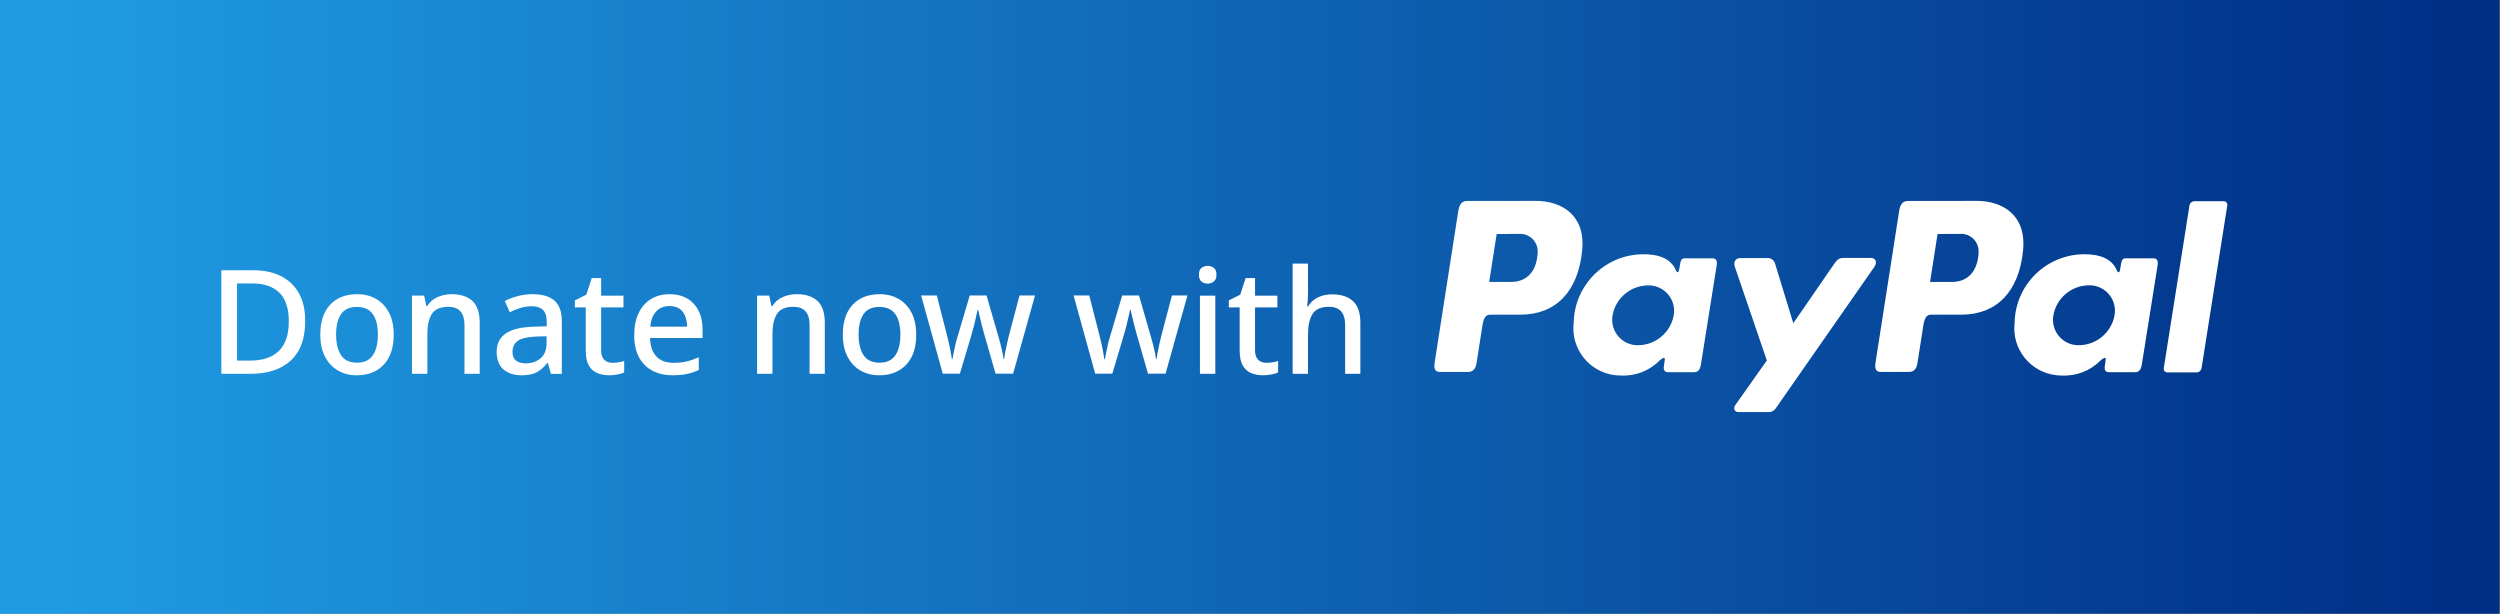 <svg width="277" height="68" viewBox="0 0 277 68" fill="none" xmlns="http://www.w3.org/2000/svg">
<rect x="0" y="0" width="277" height="68" fill="#808080" stroke="none"/>
<path d="M276.945 0H0V68H276.945V0Z" fill="url(#paint0_linear_29_532)"/>
<path d="M238.596 28.623H235.505C235.225 28.623 235.089 28.78 235.018 29.206L234.904 29.875C234.845 30.224 234.685 30.285 234.533 29.933C234.008 28.686 232.67 28.133 230.792 28.172C226.634 28.258 223.288 31.617 223.217 35.775C222.885 38.644 224.94 41.237 227.808 41.57C228.004 41.592 228.202 41.605 228.398 41.605C230.03 41.706 231.625 41.089 232.763 39.915L232.769 39.921C233.058 39.657 233.352 39.52 233.31 39.845L233.206 40.623C233.153 41.029 233.31 41.241 233.692 41.241H236.504C236.976 41.241 237.209 41.05 237.325 40.318L239.056 29.438C239.143 28.891 239.01 28.623 238.596 28.623ZM234.293 34.927C233.953 36.816 232.329 38.205 230.41 38.248H230.42C228.862 38.32 227.543 37.114 227.473 35.556C227.473 35.55 227.473 35.543 227.473 35.537C227.465 35.333 227.478 35.129 227.514 34.927C227.857 33.04 229.48 31.654 231.398 31.612C232.958 31.549 234.272 32.763 234.335 34.322C234.344 34.525 234.33 34.727 234.294 34.927H234.293ZM189.743 28.623H186.652C186.373 28.623 186.237 28.78 186.165 29.206L186.052 29.875C185.991 30.224 185.833 30.285 185.681 29.933C185.156 28.686 183.817 28.133 181.939 28.172C177.782 28.258 174.436 31.617 174.364 35.775C174.032 38.642 176.086 41.237 178.955 41.57C178.955 41.57 178.955 41.57 178.956 41.57C179.151 41.592 179.349 41.605 179.546 41.605C181.178 41.706 182.773 41.089 183.91 39.915L183.916 39.921C184.206 39.657 184.5 39.52 184.458 39.845L184.354 40.623C184.3 41.029 184.458 41.241 184.839 41.241H187.651C188.124 41.241 188.356 41.05 188.472 40.318L190.203 29.438C190.291 28.891 190.159 28.623 189.743 28.623ZM185.451 34.936C185.106 36.826 183.479 38.211 181.557 38.249H181.567C180.008 38.313 178.693 37.099 178.63 35.54C178.621 35.337 178.635 35.136 178.67 34.936C179.013 33.049 180.636 31.663 182.554 31.621C184.113 31.558 185.428 32.772 185.491 34.331C185.5 34.534 185.487 34.735 185.451 34.936ZM246.787 22.66C246.79 22.688 246.79 22.718 246.787 22.746L243.929 40.813C243.878 41.072 243.651 41.26 243.388 41.262H243.392H240.145C239.933 41.273 239.753 41.111 239.742 40.9C239.738 40.871 239.738 40.842 239.742 40.813L242.597 22.745C242.649 22.487 242.874 22.3 243.137 22.296H246.384C246.595 22.285 246.776 22.448 246.787 22.66ZM219.008 22.258L211.428 22.267C210.869 22.267 210.548 22.573 210.424 23.398L207.809 40.172C207.698 40.888 207.873 41.21 208.378 41.21H211.544C212.024 41.21 212.343 40.899 212.447 40.267L213.102 36.082C213.229 35.261 213.462 34.863 213.956 34.863H217.36C221.251 34.849 223.731 32.289 224.16 27.692C224.522 23.817 221.878 22.258 219.008 22.258ZM216.431 31.236H213.85L214.681 25.928L217.108 25.916C217.229 25.905 217.35 25.905 217.471 25.916C217.471 25.916 217.474 25.916 217.475 25.916C218.546 26.021 219.328 26.974 219.223 28.044C219.116 30.059 218.039 31.176 216.431 31.236ZM207.678 29.57L196.788 45.193C196.589 45.522 196.217 45.705 195.835 45.66H192.623C192.212 45.66 191.989 45.288 192.279 44.872L195.766 39.941L192.226 29.571C192.037 29.023 192.278 28.592 192.868 28.592H195.711V28.59C196.143 28.525 196.554 28.79 196.677 29.208L198.698 35.809L203.242 29.219C203.542 28.788 203.75 28.581 204.269 28.581H207.307C207.856 28.581 208.013 29.089 207.678 29.57ZM170.156 22.258L162.579 22.267C162.02 22.267 161.699 22.573 161.575 23.398L158.959 40.172C158.847 40.888 159.023 41.21 159.528 41.21H162.693C163.173 41.21 163.492 40.899 163.595 40.267L164.251 36.082C164.378 35.261 164.611 34.863 165.105 34.863H168.508C172.398 34.849 174.879 32.289 175.308 27.692C175.669 23.817 173.024 22.258 170.156 22.258ZM167.579 31.236H165L165.831 25.929L168.258 25.918C168.379 25.907 168.5 25.907 168.621 25.918C169.691 26.023 170.473 26.975 170.37 28.044C170.263 30.059 169.186 31.176 167.579 31.236ZM31.117 30.587C30.26 30.16 29.247 29.945 28.079 29.945H24.527V41.42H27.741C29.659 41.42 31.151 40.931 32.218 39.95C33.285 38.97 33.817 37.51 33.817 35.571C33.817 34.339 33.581 33.306 33.11 32.477C32.639 31.646 31.975 31.017 31.117 30.587ZM27.661 39.958H26.263V31.406H27.966C29.252 31.406 30.246 31.746 30.948 32.427C31.649 33.107 32.001 34.172 32.001 35.618C32.001 38.511 30.554 39.958 27.661 39.958ZM41.668 33.12C41.062 32.771 40.363 32.596 39.571 32.596C38.306 32.596 37.31 32.985 36.581 33.762C35.853 34.54 35.489 35.645 35.489 37.082C35.489 38.035 35.663 38.848 36.011 39.518C36.359 40.188 36.836 40.698 37.442 41.052C38.048 41.406 38.741 41.582 39.524 41.582C40.778 41.582 41.774 41.193 42.514 40.41C43.253 39.628 43.623 38.519 43.623 37.083C43.623 36.119 43.448 35.305 43.101 34.64C42.752 33.975 42.276 33.469 41.67 33.121L41.668 33.12ZM41.315 39.363C40.946 39.91 40.36 40.183 39.555 40.183C38.75 40.183 38.164 39.91 37.795 39.363C37.426 38.818 37.24 38.056 37.24 37.081C37.24 36.095 37.422 35.337 37.787 34.806C38.15 34.276 38.735 34.01 39.539 34.01C40.342 34.01 40.931 34.276 41.307 34.806C41.681 35.337 41.869 36.095 41.869 37.081C41.869 38.056 41.685 38.817 41.315 39.363ZM52.349 33.352C52.884 33.855 53.152 34.665 53.152 35.779V41.419H51.465V36.019C51.465 34.669 50.87 33.994 49.681 33.994C48.792 33.994 48.181 34.256 47.848 34.781C47.516 35.307 47.35 36.062 47.35 37.047V41.419H45.646V32.756H46.996L47.238 33.913H47.334C47.614 33.463 47.995 33.131 48.484 32.917C48.971 32.703 49.488 32.595 50.034 32.595C51.041 32.595 51.812 32.849 52.349 33.352ZM59.003 32.596C58.424 32.596 57.869 32.669 57.34 32.814C56.809 32.959 56.34 33.138 55.933 33.353L56.479 34.591C56.854 34.409 57.246 34.253 57.653 34.125C58.059 33.996 58.482 33.932 58.922 33.932C59.448 33.932 59.855 34.063 60.144 34.326C60.433 34.588 60.578 35.036 60.578 35.669V36.151L59.099 36.199C57.717 36.241 56.693 36.493 56.029 36.955C55.364 37.415 55.033 38.085 55.033 38.964C55.033 39.864 55.29 40.525 55.804 40.948C56.319 41.371 56.967 41.582 57.749 41.582C58.477 41.582 59.049 41.472 59.46 41.252C59.872 41.033 60.266 40.687 60.642 40.216H60.707L61.044 41.422H62.249V35.555C62.249 34.538 61.979 33.79 61.438 33.314C60.897 32.838 60.086 32.596 59.003 32.596ZM60.562 38.013C60.562 38.762 60.339 39.326 59.894 39.701C59.449 40.077 58.895 40.263 58.23 40.263C57.801 40.263 57.454 40.162 57.185 39.958C56.917 39.754 56.784 39.427 56.784 38.977C56.784 38.463 56.974 38.064 57.353 37.779C57.733 37.495 58.417 37.333 59.403 37.29L60.561 37.258L60.562 38.013ZM68.55 40.143C68.785 40.106 68.989 40.056 69.161 39.99V41.276C68.968 41.362 68.719 41.434 68.414 41.493C68.109 41.553 67.801 41.581 67.489 41.581C67.018 41.581 66.584 41.502 66.187 41.341C65.79 41.181 65.478 40.902 65.246 40.504C65.016 40.109 64.901 39.556 64.901 38.849V34.059H63.696V33.288L64.966 32.645L65.561 30.812H66.605V32.757H69.08V34.059H66.605V38.818C66.605 39.289 66.72 39.638 66.951 39.863C67.181 40.088 67.484 40.2 67.859 40.2C68.084 40.2 68.314 40.18 68.55 40.143ZM74.175 32.596C73.393 32.596 72.71 32.777 72.127 33.136C71.542 33.495 71.087 34.011 70.761 34.687C70.434 35.362 70.271 36.187 70.271 37.162C70.271 38.126 70.45 38.939 70.81 39.597C71.17 40.256 71.667 40.753 72.305 41.084C72.943 41.416 73.685 41.581 74.532 41.581C75.142 41.581 75.667 41.533 76.107 41.438C76.546 41.341 76.984 41.197 77.425 41.003V39.588C76.963 39.791 76.517 39.944 76.083 40.046C75.649 40.148 75.153 40.199 74.596 40.199C73.792 40.199 73.168 39.963 72.724 39.492C72.279 39.019 72.046 38.339 72.024 37.45H77.843V36.518C77.843 35.308 77.516 34.351 76.862 33.649C76.208 32.948 75.314 32.595 74.178 32.595L74.175 32.596ZM72.054 36.197C72.118 35.467 72.336 34.906 72.704 34.509C73.074 34.112 73.564 33.914 74.174 33.914C74.838 33.914 75.329 34.126 75.644 34.549C75.961 34.973 76.124 35.522 76.134 36.197H72.051H72.054ZM90.586 33.352C91.121 33.855 91.389 34.665 91.389 35.779V41.419H89.702V36.019C89.702 34.669 89.107 33.994 87.918 33.994C87.029 33.994 86.418 34.256 86.085 34.781C85.753 35.307 85.587 36.062 85.587 37.047V41.419H83.883V32.756H85.234L85.475 33.913H85.571C85.85 33.463 86.233 33.131 86.721 32.917C87.208 32.703 87.725 32.595 88.271 32.595C89.278 32.595 90.049 32.849 90.586 33.352ZM99.562 33.12C98.956 32.771 98.257 32.596 97.465 32.596C96.2 32.596 95.204 32.985 94.475 33.762C93.747 34.54 93.382 35.645 93.382 37.082C93.382 38.035 93.557 38.848 93.905 39.518C94.253 40.188 94.73 40.698 95.336 41.052C95.942 41.406 96.635 41.582 97.418 41.582C98.672 41.582 99.668 41.193 100.407 40.41C101.147 39.628 101.516 38.519 101.516 37.083C101.516 36.119 101.342 35.305 100.995 34.64C100.646 33.975 100.17 33.469 99.564 33.121L99.562 33.12ZM99.208 39.363C98.838 39.91 98.252 40.183 97.448 40.183C96.643 40.183 96.057 39.91 95.688 39.363C95.319 38.818 95.133 38.056 95.133 37.081C95.133 36.095 95.315 35.337 95.68 34.806C96.043 34.276 96.628 34.01 97.431 34.01C98.235 34.01 98.824 34.276 99.2 34.806C99.574 35.337 99.762 36.095 99.762 37.081C99.762 38.056 99.578 38.817 99.208 39.363ZM112.959 32.741H114.679L112.252 41.404H110.307L109.069 37.081C108.984 36.801 108.895 36.481 108.805 36.117C108.713 35.753 108.63 35.407 108.555 35.08C108.48 34.753 108.422 34.504 108.378 34.332H108.314C108.282 34.504 108.227 34.755 108.153 35.088C108.078 35.422 107.995 35.769 107.905 36.134C107.813 36.497 107.724 36.82 107.639 37.097L106.353 41.404H104.457L102.062 32.741H103.798L104.923 37.129C105.04 37.579 105.15 38.059 105.253 38.567C105.354 39.076 105.427 39.486 105.469 39.797H105.533C105.566 39.615 105.61 39.373 105.669 39.074C105.727 38.773 105.793 38.471 105.862 38.166C105.933 37.861 105.999 37.611 106.064 37.42L107.446 32.741H109.31L110.661 37.42C110.725 37.633 110.794 37.888 110.87 38.182C110.945 38.477 111.012 38.767 111.071 39.05C111.129 39.334 111.17 39.578 111.191 39.781H111.255C111.276 39.61 111.313 39.374 111.368 39.075C111.421 38.775 111.489 38.453 111.569 38.111C111.65 37.768 111.728 37.441 111.802 37.13L112.959 32.741ZM129.85 32.741H131.57L129.143 41.404H127.198L125.961 37.081C125.875 36.801 125.786 36.481 125.696 36.117C125.605 35.753 125.522 35.407 125.446 35.08C125.371 34.753 125.313 34.504 125.269 34.332H125.205C125.173 34.504 125.119 34.755 125.044 35.088C124.969 35.422 124.886 35.769 124.796 36.134C124.704 36.497 124.615 36.82 124.53 37.097L123.244 41.404H121.348L118.953 32.741H120.689L121.814 37.129C121.931 37.579 122.041 38.059 122.144 38.567C122.245 39.076 122.318 39.486 122.36 39.797H122.425C122.457 39.615 122.501 39.373 122.561 39.074C122.619 38.773 122.684 38.471 122.753 38.166C122.824 37.861 122.891 37.611 122.955 37.42L124.337 32.741H126.202L127.552 37.42C127.616 37.633 127.685 37.888 127.761 38.182C127.836 38.477 127.903 38.767 127.962 39.05C128.02 39.334 128.061 39.578 128.082 39.781H128.146C128.167 39.61 128.205 39.374 128.259 39.075C128.312 38.775 128.38 38.453 128.461 38.111C128.541 37.768 128.619 37.441 128.693 37.13L129.85 32.741ZM132.952 32.757H134.656V41.42H132.952V32.757ZM134.495 29.687C134.688 29.838 134.785 30.089 134.785 30.443C134.785 30.785 134.688 31.035 134.495 31.189C134.302 31.344 134.077 31.422 133.82 31.422C133.542 31.422 133.308 31.344 133.122 31.189C132.935 31.035 132.84 30.785 132.84 30.443C132.84 30.089 132.934 29.837 133.122 29.687C133.31 29.538 133.542 29.462 133.82 29.462C134.077 29.462 134.302 29.538 134.495 29.687ZM141.005 40.143C141.24 40.106 141.444 40.056 141.615 39.99V41.276C141.423 41.362 141.174 41.434 140.869 41.493C140.563 41.553 140.255 41.581 139.944 41.581C139.473 41.581 139.039 41.502 138.642 41.341C138.245 41.181 137.932 40.902 137.701 40.504C137.471 40.109 137.356 39.556 137.356 38.849V34.059H136.151V33.288L137.42 32.645L138.015 30.812H139.06V32.757H141.535V34.059H139.06V38.818C139.06 39.289 139.175 39.638 139.406 39.863C139.636 40.088 139.939 40.2 140.315 40.2C140.54 40.2 140.77 40.18 141.006 40.143H141.005ZM149.918 33.368C150.459 33.873 150.729 34.676 150.729 35.78V41.42H149.041V36.02C149.041 34.67 148.448 33.995 147.257 33.995C146.368 33.995 145.757 34.259 145.426 34.791C145.093 35.322 144.928 36.079 144.928 37.066V41.42H143.224V29.205H144.928V32.468C144.928 32.747 144.916 33.017 144.897 33.28C144.874 33.542 144.853 33.76 144.831 33.931H144.945C145.223 33.48 145.595 33.149 146.061 32.934C146.527 32.719 147.033 32.613 147.581 32.613C148.598 32.613 149.377 32.865 149.92 33.368H149.918Z" fill="white"/>
<defs>
<linearGradient id="paint0_linear_29_532" x1="270.506" y1="33.994" x2="6.301" y2="33.994" gradientUnits="userSpaceOnUse">
<stop stop-color="#002F86"/>
<stop offset="1" stop-color="#1F9BE3"/>
</linearGradient>
</defs>
</svg>
